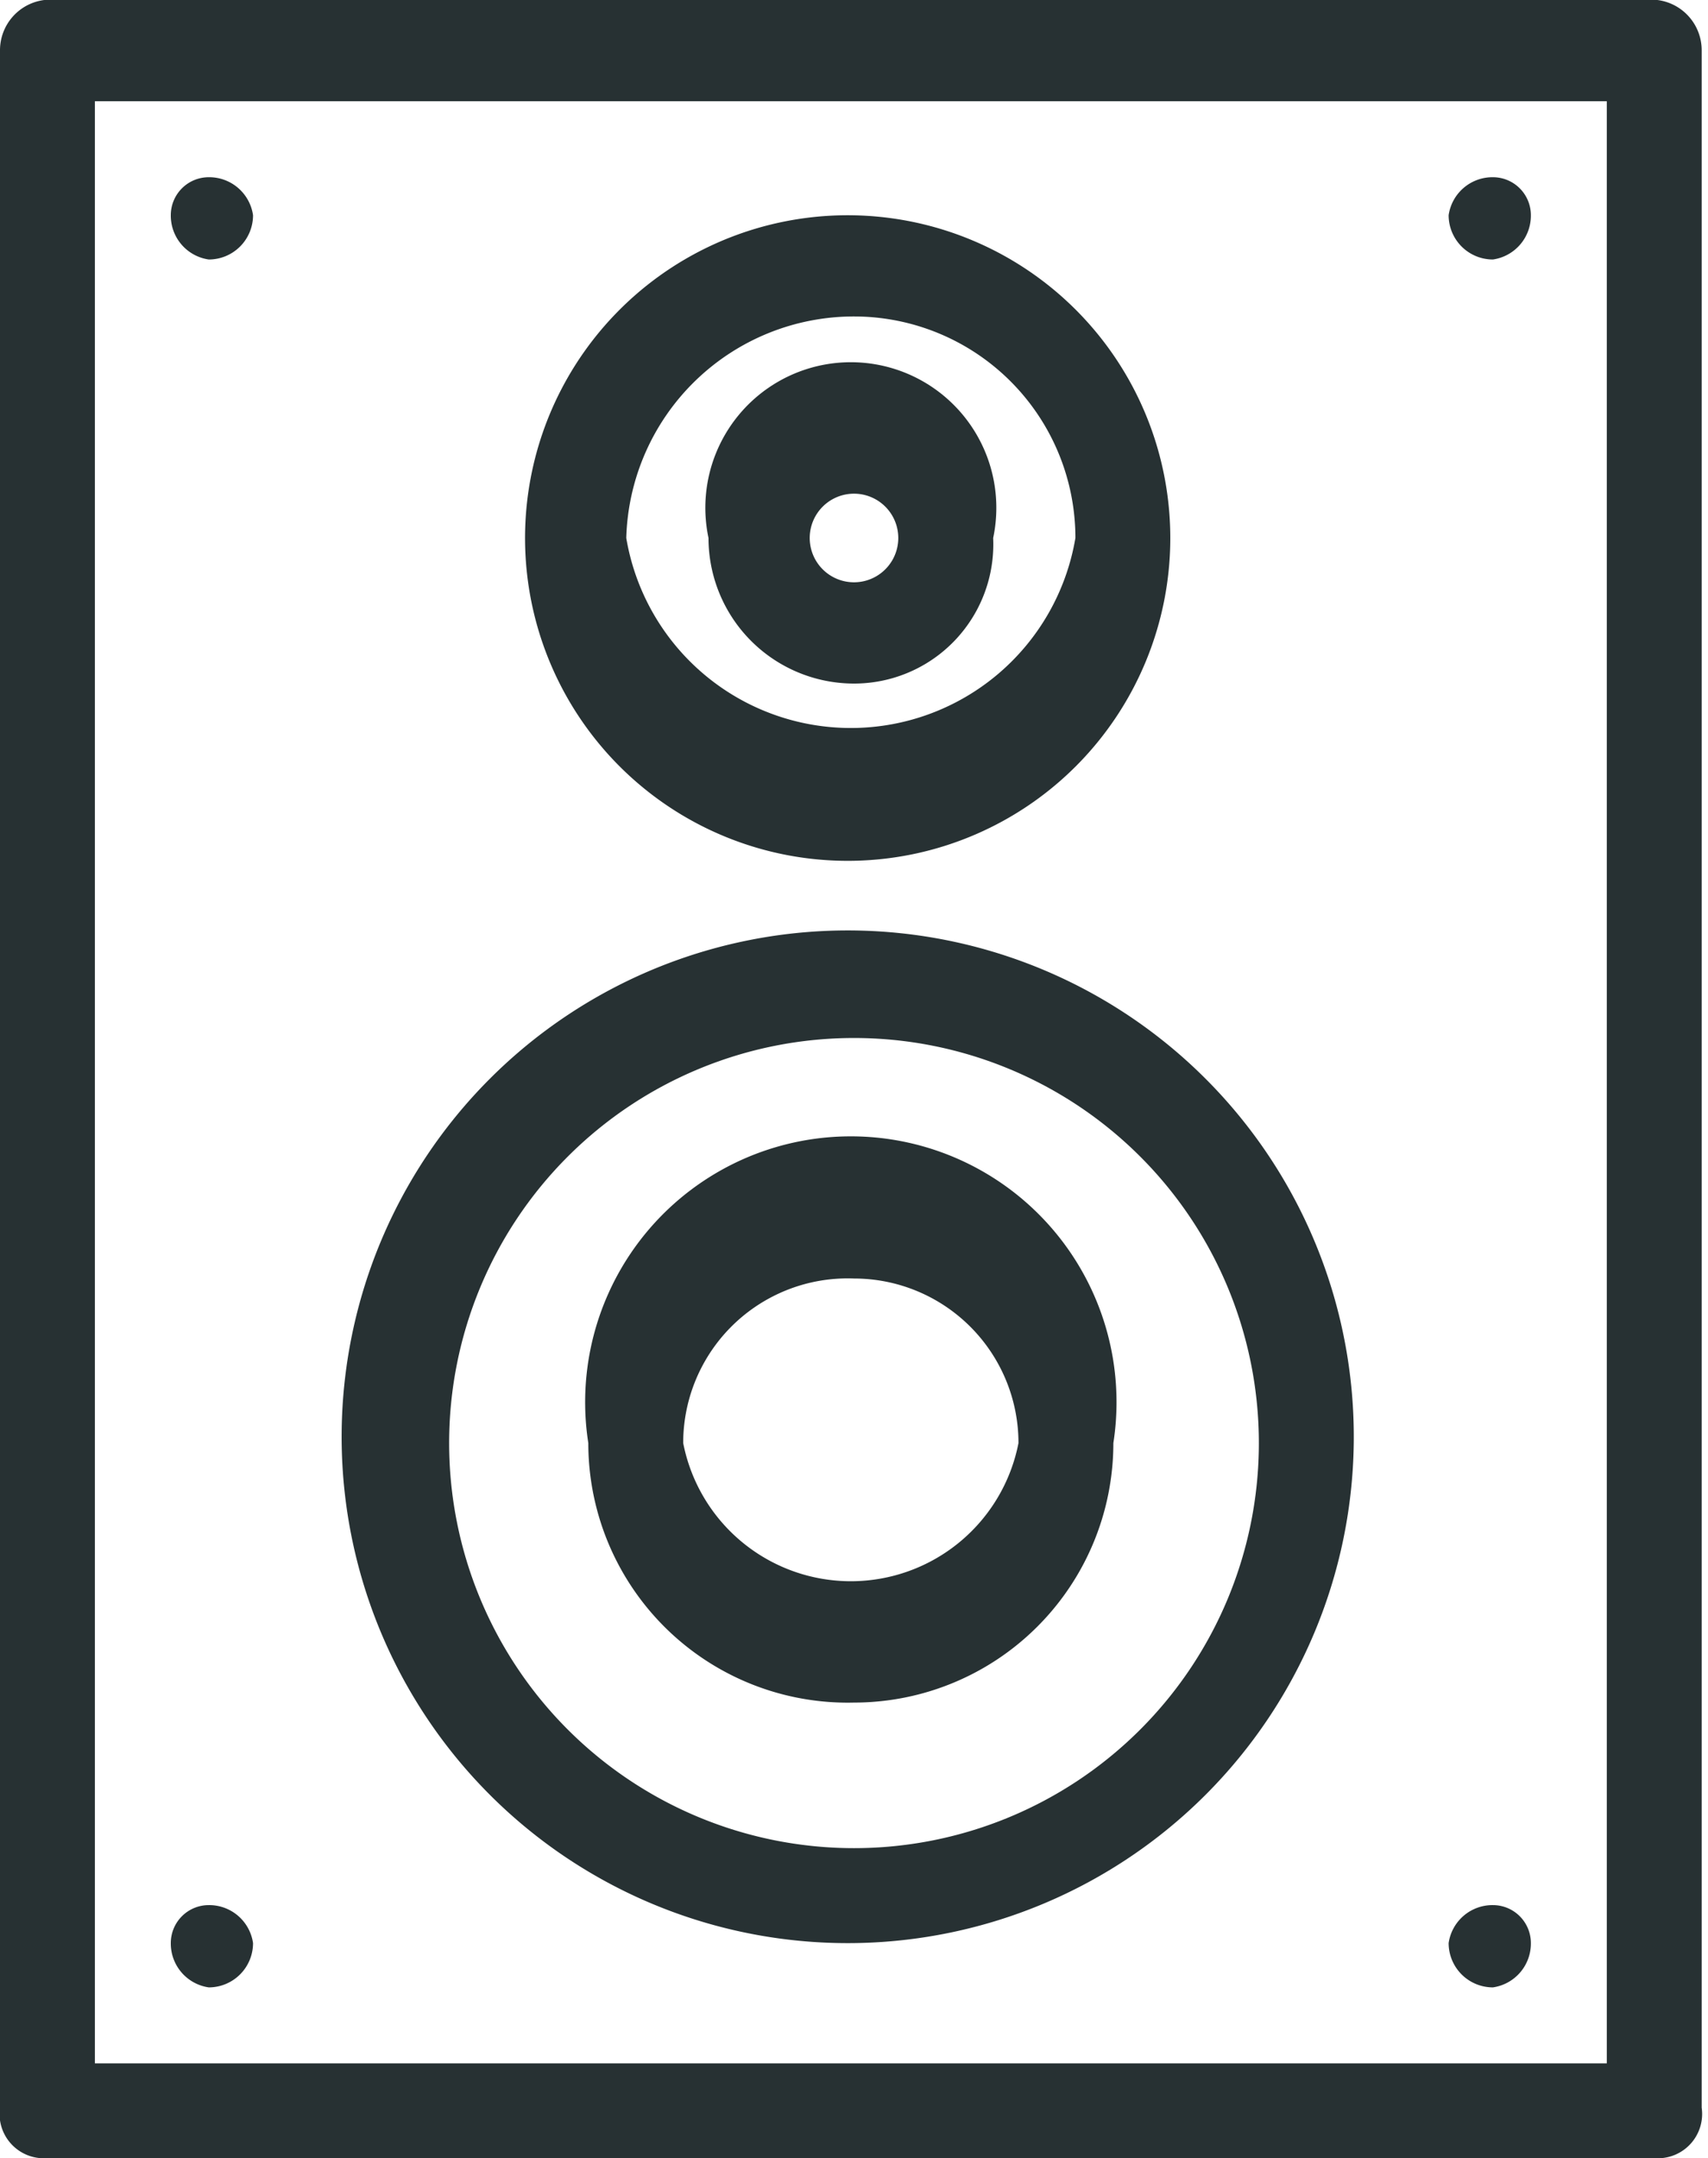 <svg id="Calque_1" data-name="Calque 1" xmlns="http://www.w3.org/2000/svg" viewBox="0 0 27 34.1">
  <g>
    <path d="M39.5,43.5H14a.7.7,0,0,1-.7-.8V10.2a.8.8,0,0,1,.7-.8H39.5a.8.8,0,0,1,.7.8V42.7A.7.7,0,0,1,39.5,43.5ZM14.8,42H38.7V11H14.8Z" transform="translate(-13.3 -9.4)" fill="#273133"/>
    <g>
      <path d="M26.8,40.1a8,8,0,1,1,7.9-7.9A8,8,0,0,1,26.8,40.1Zm0-14.3a6.4,6.4,0,0,0-6.4,6.4,6.4,6.4,0,1,0,6.4-6.4Z" transform="translate(-13.3 -9.4)" fill="#273133"/>
      <path d="M26.8,36.3a4.1,4.1,0,0,1-4.2-4.1,4.2,4.2,0,1,1,8.3,0A4.1,4.1,0,0,1,26.8,36.3Zm0-6.7a2.6,2.6,0,0,0-2.7,2.6,2.7,2.7,0,0,0,5.3,0A2.6,2.6,0,0,0,26.8,29.6Z" transform="translate(-13.3 -9.4)" fill="#273133"/>
      <path d="M26.8,23a5.1,5.1,0,1,1,5-5.1A5.1,5.1,0,0,1,26.8,23Zm0-8.6a3.6,3.6,0,0,0-3.6,3.5,3.6,3.6,0,0,0,7.1,0A3.5,3.5,0,0,0,26.8,14.4Z" transform="translate(-13.3 -9.4)" fill="#273133"/>
      <path d="M26.8,20.2a2.3,2.3,0,0,1-2.3-2.3,2.3,2.3,0,1,1,4.5,0A2.2,2.2,0,0,1,26.8,20.2Zm0-3a.7.7,0,1,0,0,1.4.7.7,0,0,0,0-1.4Z" transform="translate(-13.3 -9.4)" fill="#273133"/>
    </g>
    <path d="M37.5,12.8a.7.7,0,0,1-.6.7.7.7,0,0,1-.7-.7.7.7,0,0,1,.7-.6A.6.6,0,0,1,37.5,12.8Z" transform="translate(-13.3 -9.4)" fill="#273133"/>
    <path d="M17.3,12.8a.7.7,0,0,1-.7.7.7.7,0,0,1-.6-.7.6.6,0,0,1,.6-.6A.7.7,0,0,1,17.3,12.8Z" transform="translate(-13.3 -9.4)" fill="#273133"/>
    <path d="M37.5,40.1a.7.7,0,0,1-.6.7.7.7,0,0,1-.7-.7.7.7,0,0,1,.7-.6A.6.6,0,0,1,37.5,40.1Z" transform="translate(-13.3 -9.4)" fill="#273133"/>
    <path d="M17.3,40.1a.7.7,0,0,1-.7.7.7.7,0,0,1-.6-.7.6.6,0,0,1,.6-.6A.7.7,0,0,1,17.3,40.1Z" transform="translate(-13.3 -9.4)" fill="#273133"/>
  </g>
</svg>
